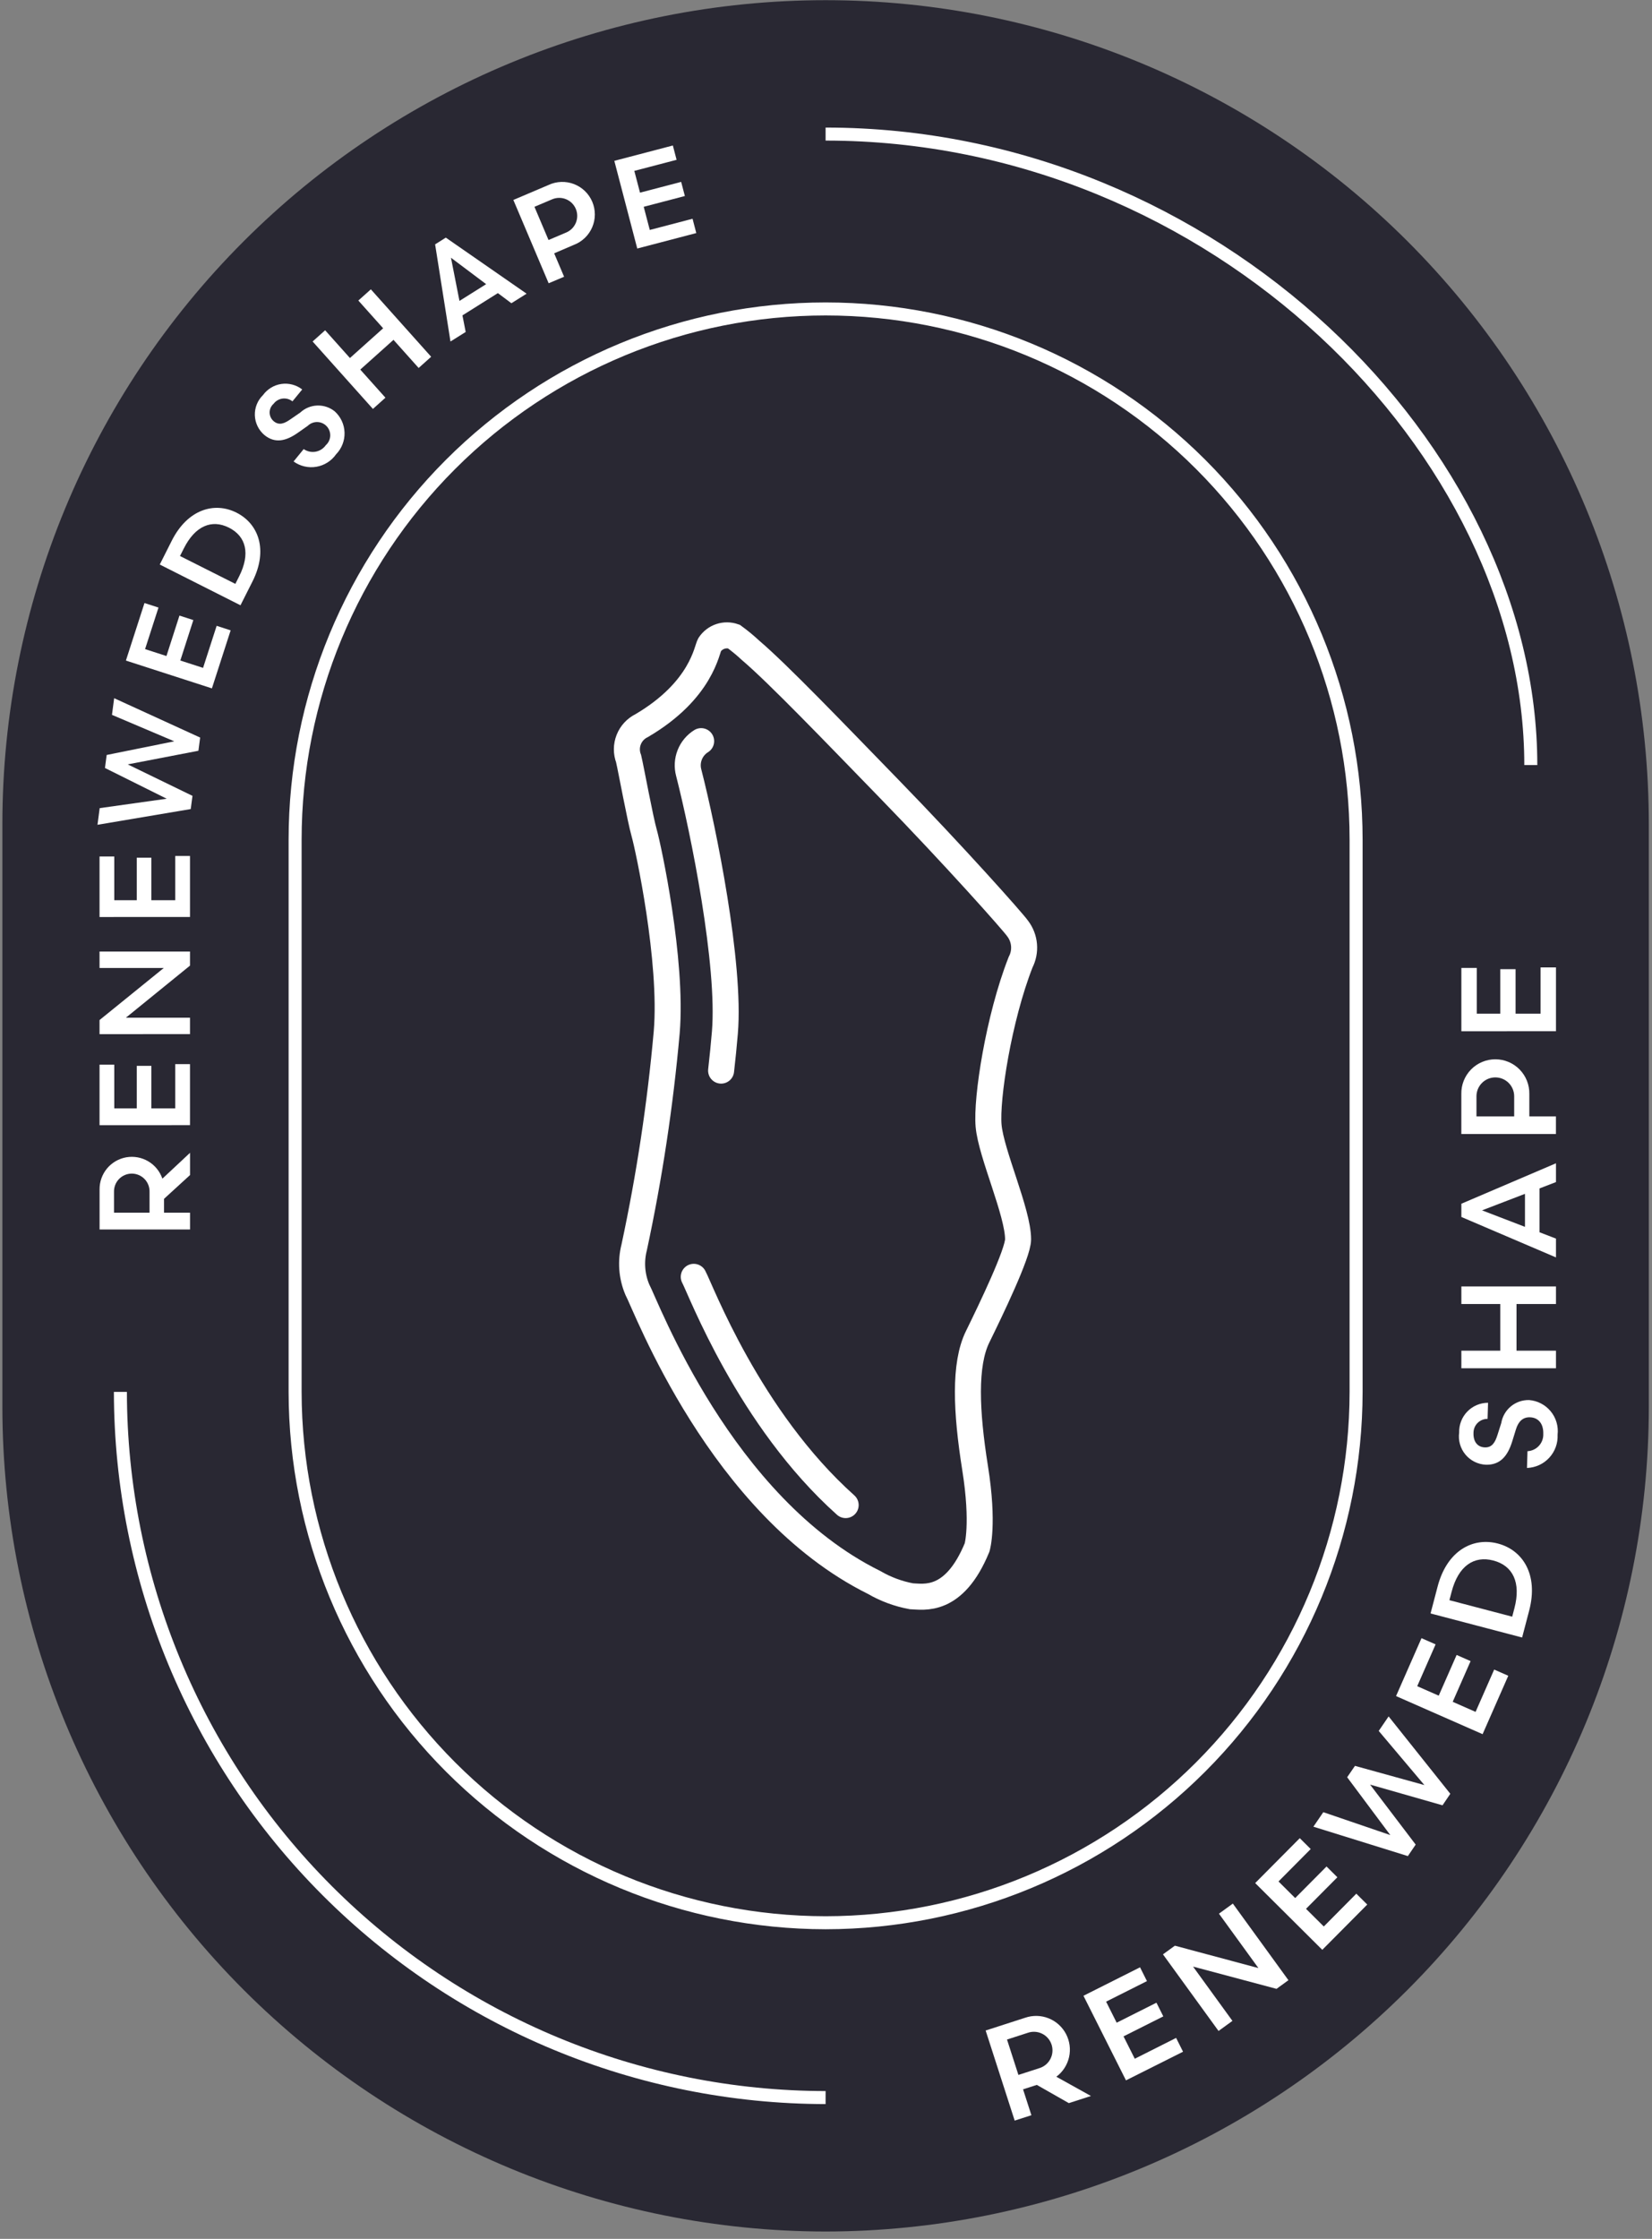 <svg width="127" height="172" viewBox="0 0 127 172" fill="none" xmlns="http://www.w3.org/2000/svg">
<rect x="0" y="0" width="127" height="172" fill="#808080" stroke="none"/>
<path d="M63.469 171.434C46.69 171.415 30.605 164.741 18.74 152.877C6.876 141.013 0.202 124.927 0.183 108.148V63.3C0.183 46.515 6.851 30.418 18.719 18.55C30.587 6.682 46.684 0.014 63.469 0.014C80.254 0.014 96.351 6.682 108.219 18.55C120.087 30.418 126.755 46.515 126.755 63.3V108.147C126.736 124.926 120.063 141.012 108.198 152.876C96.334 164.741 80.248 171.415 63.469 171.434Z" fill="#292833"/>
<path d="M12.609 92.1V93.163H14.609V94.454H7.655V91.395C7.645 90.804 7.847 90.229 8.223 89.773C8.599 89.318 9.126 89.011 9.708 88.909C10.29 88.808 10.89 88.917 11.398 89.218C11.907 89.518 12.292 89.991 12.483 90.55L14.609 88.564V90.272L12.609 92.1ZM11.496 91.564C11.501 91.382 11.469 91.2 11.403 91.03C11.336 90.86 11.237 90.705 11.11 90.574C10.982 90.444 10.83 90.34 10.662 90.269C10.494 90.198 10.313 90.161 10.131 90.161C9.948 90.161 9.768 90.198 9.599 90.269C9.431 90.34 9.279 90.444 9.152 90.574C9.024 90.705 8.925 90.86 8.858 91.03C8.792 91.2 8.76 91.382 8.765 91.564V93.164H11.496V91.564Z" fill="white"/>
<path d="M7.652 86.442V81.793H8.785V85.15H10.513V81.882H11.636V85.15H13.473V81.75H14.606V86.439L7.652 86.442Z" fill="white"/>
<path d="M7.652 79.448V78.365L12.589 74.365H7.652V73.1H14.606V74.183L9.679 78.183H14.606V79.444L7.652 79.448Z" fill="white"/>
<path d="M7.652 70.448V65.8H8.785V69.158H10.513V65.89H11.636V69.158H13.473V65.758H14.606V70.446L7.652 70.448Z" fill="white"/>
<path d="M13.396 56.951L8.608 54.919L8.776 53.639L15.387 56.663L15.253 57.677L9.819 58.723L14.797 61.141L14.663 62.155L7.495 63.363L7.663 62.084L12.815 61.361L8.069 59L8.201 58L13.396 56.951Z" fill="white"/>
<path d="M9.679 50.748L11.107 46.328L12.184 46.675L11.153 49.868L12.796 50.399L13.796 47.292L14.863 47.636L13.863 50.744L15.611 51.309L16.655 48.078L17.731 48.426L16.291 52.884L9.679 50.748Z" fill="white"/>
<path d="M18.487 46.5L12.282 43.37L13.202 41.544C14.432 39.106 16.502 38.536 18.183 39.385C19.864 40.234 20.638 42.236 19.409 44.673L18.487 46.5ZM18.093 44.856L18.384 44.279C19.26 42.542 18.923 41.204 17.602 40.538C16.281 39.872 15.002 40.396 14.129 42.138L13.838 42.715L18.093 44.856Z" fill="white"/>
<path d="M23.347 34.5C23.612 34.685 23.94 34.758 24.259 34.702C24.578 34.645 24.861 34.465 25.047 34.2C25.148 34.11 25.231 34 25.289 33.878C25.347 33.755 25.381 33.623 25.387 33.487C25.393 33.352 25.372 33.216 25.325 33.089C25.279 32.962 25.207 32.845 25.114 32.746C25.022 32.647 24.91 32.567 24.786 32.512C24.663 32.456 24.529 32.426 24.393 32.423C24.258 32.42 24.123 32.444 23.997 32.494C23.871 32.544 23.756 32.619 23.659 32.714L22.9 33.247C21.989 33.887 21.141 34.091 20.32 33.416C20.1 33.228 19.922 32.997 19.797 32.737C19.671 32.477 19.602 32.194 19.592 31.905C19.583 31.616 19.634 31.329 19.742 31.061C19.85 30.793 20.013 30.551 20.22 30.35C20.387 30.12 20.598 29.927 20.841 29.78C21.084 29.634 21.354 29.537 21.635 29.497C21.916 29.457 22.203 29.474 22.477 29.547C22.751 29.619 23.009 29.746 23.233 29.92L22.483 30.833C22.376 30.748 22.252 30.686 22.12 30.649C21.988 30.613 21.85 30.603 21.715 30.621C21.579 30.639 21.448 30.684 21.33 30.754C21.212 30.823 21.11 30.916 21.028 31.026C20.932 31.11 20.856 31.213 20.804 31.329C20.752 31.446 20.726 31.572 20.728 31.699C20.73 31.826 20.759 31.952 20.814 32.066C20.869 32.181 20.948 32.283 21.046 32.364C21.461 32.705 21.868 32.538 22.346 32.201L23.086 31.691C23.444 31.36 23.909 31.169 24.396 31.154C24.884 31.139 25.36 31.299 25.738 31.607C25.966 31.814 26.149 32.064 26.278 32.343C26.407 32.622 26.478 32.924 26.487 33.232C26.497 33.539 26.444 33.845 26.332 34.131C26.221 34.418 26.053 34.679 25.838 34.899C25.661 35.152 25.436 35.367 25.175 35.532C24.915 35.697 24.624 35.809 24.32 35.86C24.015 35.912 23.704 35.902 23.403 35.832C23.103 35.762 22.819 35.633 22.569 35.453L23.347 34.5Z" fill="white"/>
<path d="M24.033 26.234L24.995 25.373L26.902 27.505L29.455 25.22L27.548 23.089L28.51 22.228L33.146 27.408L32.184 28.269L30.25 26.108L27.697 28.393L29.631 30.553L28.668 31.415L24.033 26.234Z" fill="white"/>
<path d="M40.483 22.562L39.314 23.296L38.275 22.518L35.551 24.229L35.8 25.503L34.631 26.236L33.45 18.773L34.273 18.255L40.483 22.562ZM34.669 19.8L35.322 23.118L37.374 21.83L34.669 19.8Z" fill="white"/>
<path d="M42.603 19.461L43.366 21.261L42.178 21.761L39.465 15.361L42.165 14.213C42.469 14.07 42.8 13.989 43.136 13.977C43.472 13.964 43.807 14.02 44.122 14.14C44.436 14.26 44.723 14.442 44.965 14.676C45.207 14.909 45.4 15.19 45.531 15.499C45.662 15.809 45.73 16.142 45.729 16.479C45.729 16.815 45.66 17.148 45.528 17.457C45.396 17.767 45.203 18.046 44.96 18.279C44.717 18.512 44.43 18.694 44.115 18.813L42.603 19.461ZM43.531 17.861C43.698 17.79 43.85 17.686 43.978 17.557C44.105 17.427 44.206 17.273 44.274 17.105C44.342 16.936 44.377 16.756 44.375 16.574C44.373 16.392 44.336 16.212 44.265 16.045C44.194 15.877 44.091 15.726 43.961 15.598C43.831 15.471 43.678 15.37 43.509 15.302C43.34 15.234 43.16 15.199 42.978 15.201C42.796 15.203 42.616 15.24 42.449 15.311L41.087 15.888L42.169 18.439L43.531 17.861Z" fill="white"/>
<path d="M47.227 12.357L51.727 11.178L52.014 12.278L48.764 13.128L49.202 14.801L52.365 13.973L52.65 15.059L49.487 15.887L49.953 17.666L53.241 16.805L53.528 17.905L48.99 19.093L47.227 12.357Z" fill="white"/>
<path d="M63.469 10.3C93.363 10.3 117.683 34.619 117.683 58.777" stroke="white" stroke-miterlimit="10"/>
<path d="M63.469 161.144C49.096 161.128 35.316 155.41 25.152 145.247C14.989 135.083 9.272 121.303 9.256 106.93" stroke="white" stroke-miterlimit="10"/>
<path d="M79.707 160.17L78.649 160.511L79.29 162.499L78.005 162.913L75.773 155.992L78.818 155.009C79.403 154.81 80.04 154.826 80.614 155.054C81.188 155.283 81.662 155.709 81.95 156.255C82.238 156.802 82.322 157.434 82.186 158.037C82.049 158.639 81.703 159.174 81.208 159.544L83.868 161.022L82.168 161.57L79.707 160.17ZM79.884 158.89C80.067 158.836 80.238 158.746 80.386 158.626C80.534 158.505 80.656 158.356 80.745 158.187C80.835 158.018 80.89 157.833 80.906 157.643C80.923 157.453 80.901 157.261 80.843 157.08C80.784 156.898 80.69 156.73 80.565 156.585C80.44 156.441 80.288 156.322 80.117 156.238C79.946 156.153 79.759 156.103 79.569 156.092C79.378 156.08 79.187 156.107 79.007 156.171L77.415 156.685L78.292 159.404L79.884 158.89Z" fill="white"/>
<path d="M83.293 153.323L87.642 151.137L88.174 152.197L85.034 153.775L85.846 155.392L88.903 153.856L89.431 154.906L86.373 156.442L87.237 158.161L90.415 156.561L90.948 157.621L86.561 159.821L83.293 153.323Z" fill="white"/>
<path d="M89.405 150.141L90.321 149.476L96.743 151.195L93.709 147.016L94.777 146.241L99.05 152.127L98.133 152.792L91.718 151.082L94.745 155.252L93.677 156.027L89.405 150.141Z" fill="white"/>
<path d="M96.494 144.665L99.922 141.216L100.763 142.05L98.287 144.541L99.569 145.816L101.979 143.391L102.812 144.219L100.402 146.643L101.769 148L104.269 145.48L105.11 146.315L101.653 149.794L96.494 144.665Z" fill="white"/>
<path d="M109.501 137.136L105.991 132.977L106.752 131.862L111.495 137.807L110.895 138.691L105.327 137.1L108.832 141.709L108.232 142.592L100.969 140.334L101.731 139.219L106.882 140.978L103.565 136.535L104.165 135.661L109.501 137.136Z" fill="white"/>
<path d="M107.323 130.3L109.28 125.851L110.364 126.327L108.951 129.54L110.604 130.268L111.98 127.14L113.054 127.613L111.679 130.74L113.437 131.514L114.867 128.263L115.951 128.739L113.977 133.226L107.323 130.3Z" fill="white"/>
<path d="M117.015 125.8L109.976 123.952L110.52 121.88C111.246 119.115 113.238 118.08 115.149 118.58C117.06 119.08 118.285 120.962 117.559 123.727L117.015 125.8ZM116.253 124.2L116.424 123.547C116.942 121.575 116.304 120.28 114.805 119.886C113.306 119.492 112.115 120.308 111.597 122.28L111.426 122.933L116.253 124.2Z" fill="white"/>
<path d="M117.428 111.486C117.766 111.469 118.084 111.319 118.312 111.068C118.539 110.818 118.658 110.487 118.642 110.149C118.664 109.39 118.273 108.901 117.618 108.882C117.068 108.865 116.725 109.209 116.541 109.806L116.254 110.734C115.909 111.847 115.337 112.558 114.225 112.526C113.923 112.512 113.627 112.435 113.357 112.3C113.087 112.165 112.847 111.975 112.654 111.742C112.461 111.509 112.319 111.239 112.237 110.948C112.155 110.657 112.134 110.352 112.176 110.053C112.167 109.756 112.218 109.46 112.326 109.183C112.433 108.906 112.596 108.653 112.803 108.44C113.01 108.227 113.257 108.058 113.531 107.942C113.805 107.826 114.099 107.767 114.396 107.767L114.36 109.004C114.217 109.002 114.075 109.03 113.942 109.084C113.809 109.138 113.689 109.219 113.588 109.32C113.487 109.422 113.408 109.543 113.354 109.676C113.301 109.809 113.275 109.951 113.277 110.095C113.257 110.771 113.599 111.176 114.15 111.195C114.701 111.214 114.941 110.813 115.125 110.225L115.411 109.325C115.496 108.822 115.759 108.366 116.153 108.041C116.546 107.717 117.044 107.545 117.554 107.558C117.875 107.583 118.187 107.673 118.472 107.822C118.758 107.971 119.01 108.176 119.214 108.425C119.418 108.673 119.571 108.961 119.661 109.27C119.752 109.578 119.779 109.902 119.742 110.222C119.758 110.544 119.709 110.867 119.599 111.171C119.488 111.474 119.319 111.753 119.1 111.99C118.881 112.228 118.617 112.419 118.323 112.554C118.029 112.688 117.712 112.763 117.389 112.774L117.428 111.486Z" fill="white"/>
<path d="M112.345 105.116V103.765H115.337V100.18H112.345V98.83H119.618V100.18H116.584V103.765H119.618V105.116H112.345Z" fill="white"/>
<path d="M119.618 89.368V90.812L118.351 91.3V94.667L119.618 95.155V96.6L112.345 93.493V92.475L119.618 89.368ZM113.934 92.984L117.234 94.252V91.716L113.934 92.984Z" fill="white"/>
<path d="M117.569 85.768H119.615V87.119H112.342V84.044C112.335 83.696 112.398 83.351 112.526 83.028C112.654 82.705 112.846 82.411 113.089 82.162C113.332 81.914 113.623 81.717 113.943 81.583C114.264 81.448 114.608 81.379 114.956 81.379C115.303 81.379 115.647 81.448 115.968 81.583C116.288 81.717 116.579 81.914 116.822 82.162C117.065 82.411 117.257 82.705 117.385 83.028C117.513 83.351 117.576 83.696 117.569 84.044V85.768ZM116.405 84.22C116.405 83.835 116.252 83.466 115.98 83.195C115.709 82.923 115.34 82.77 114.955 82.77C114.571 82.77 114.202 82.923 113.93 83.195C113.658 83.466 113.505 83.835 113.505 84.22V85.768H116.405V84.22Z" fill="white"/>
<path d="M112.345 79.225V74.361H113.529V77.874H115.337V74.455H116.512V77.874H118.434V74.32H119.618V79.22L112.345 79.225Z" fill="white"/>
<path d="M63.469 147.713C52.657 147.701 42.291 143.4 34.645 135.755C27 128.109 22.699 117.743 22.687 106.931V64.518C22.687 53.702 26.984 43.328 34.632 35.68C42.28 28.032 52.653 23.735 63.469 23.735C74.286 23.735 84.659 28.032 92.307 35.68C99.955 43.328 104.252 53.702 104.252 64.518V106.931C104.24 117.743 99.939 128.109 92.293 135.755C84.648 143.4 74.281 147.701 63.469 147.713Z" stroke="white" stroke-miterlimit="10"/>
<path d="M56.413 48.9C56.079 48.784 55.716 48.781 55.381 48.893C55.045 49.005 54.756 49.225 54.559 49.519C54.328 49.865 53.984 53.009 49.333 55.744C48.877 55.965 48.52 56.349 48.334 56.821C48.147 57.292 48.145 57.816 48.326 58.29C48.513 59.083 49.217 62.93 49.526 64.006C49.835 65.082 51.716 73.806 51.255 79.3C50.759 84.853 49.924 90.371 48.755 95.823C48.479 96.895 48.56 98.029 48.986 99.051C49.67 100.312 55.392 115.724 67.2 121.571C68.086 122.086 69.054 122.445 70.061 122.631C71.001 122.664 73.348 123.183 75.116 118.879C75.116 118.879 75.654 117.126 74.962 112.779C74.27 108.432 74.117 104.818 75.154 102.704C76.191 100.59 78.264 96.288 78.267 95.211C78.267 93.136 76.192 88.64 76 86.488C75.815 84.421 76.769 78.227 78.459 73.923C78.67 73.516 78.762 73.057 78.723 72.6C78.684 72.143 78.516 71.707 78.239 71.341C77.899 70.841 73.357 65.741 68.339 60.585C64.12 56.246 59.803 51.748 57.706 49.967C57.297 49.585 56.865 49.229 56.413 48.9Z" stroke="white" stroke-width="2" stroke-miterlimit="10"/>
<path d="M53.334 98.092C53.864 99.069 57.576 108.985 65.011 115.626" stroke="white" stroke-width="2" stroke-linecap="round" stroke-linejoin="round"/>
<path d="M53.901 56.938C53.504 57.185 53.196 57.554 53.024 57.99C52.852 58.425 52.824 58.905 52.945 59.357C54.084 63.797 56.165 74.101 55.727 79.323C55.648 80.266 55.55 81.248 55.436 82.248" stroke="white" stroke-width="2" stroke-linecap="round" stroke-linejoin="round"/>
</svg>
